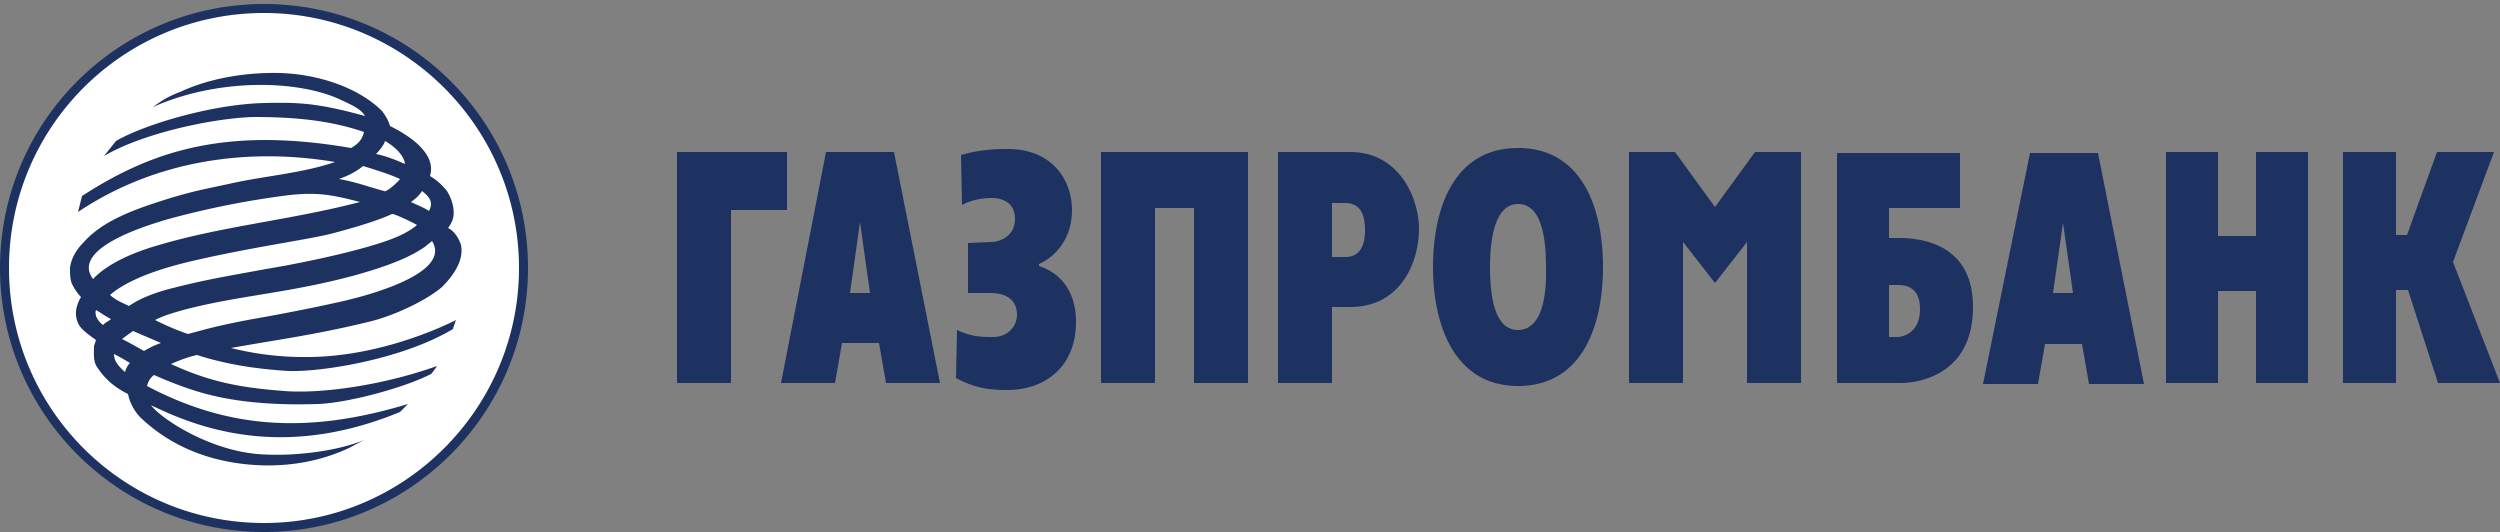 <svg xmlns="http://www.w3.org/2000/svg" width="250" height="53.2" viewBox="0 53.2 250 53.2"><rect x="0" y="53.2" width="250" height="53.2" fill="#808080" stroke="none"/><path fill="#fff" d="M52.3,80c0,14.3-11.6,26-25.9,26S0.5,94.3,0.5,80s11.6-25.9,25.9-25.9S52.3,65.7,52.3,80"/><g fill="#1e3262"><path d="M.9 80c0-14.1 11.4-25.5 25.5-25.5 14 0 25.5 11.4 25.5 25.5 0 14-11.4 25.5-25.5 25.5S.9 94.1.9 80M0 80c0 14.5 11.8 26.4 26.4 26.4 14.5 0 26.4-11.8 26.4-26.4S41 53.6 26.4 53.6 0 65.4 0 80m43.2-2.7c-.2.2-.4.3-.6.5-1.5 1.1-3.8 2-7 2.9-6.6 1.8-11.4 2-16.9 3.4-1.1.3-2.2.6-3.2 1.1 1 .5 2.1 1 3.3 1.4 2.2-.6 3.3-.9 6.5-1.5 1.2-.2 5-.9 7.7-1.5 4.9-1 12.1-3.3 10.2-6.3M40 71.1c-1.1-.5-2.4-.9-3.7-1.3-.6.5-1.3.9-2.4 1.3 1.7.3 3 .8 4.5 1.2.2.2 1.4-.9 1.6-1.2m-24.1 6.6c6.4-1.9 13.2-2.5 20.1-4.3-2.7-.7-4.2-1-7-.7a86.43 86.43 0 0 0-12.5 2.5c-1.6.5-9.5 2.8-7.2 5.9 0 .1 1.3-1.9 6.6-3.4m-4.5 10.9c0 .6.3 1.1 1.1 1.8.1-.3.2-.6.5-.9-.5-.3-1-.6-1.6-.9m3-.3c.5-.3 1.1-.6 1.7-.8l-2.8-1.2-1.1.8c.8.4 1.5.8 2.2 1.2m24.8-13.7c-1.3.6-3.2 1.2-5.8 1.9-2.2.6-7.5 1.3-13.3 2.6-1.8.4-6.7 1.5-9.1 3.6.7.6 1.1.7 1.9 1.1 1-.7 2.4-1.3 4.4-1.8 3.5-.9 6.1-1.3 9.3-1.9 3.1-.5 9-1.7 12.3-2.9 1.1-.4 2.1-.9 2.8-1.5-.3-.2-2.4-1.2-2.5-1.1m1.9-1.2c.6.3 1.2.5 1.8.9.4-.8.2-1.3-.7-2-.3.5-.7.8-1.1 1.1m-30 11.7c-.6-.3-1-.6-1.5-.9-.2.6.3 1.2.7 1.5.3-.3.6-.4.8-.6m27.4-17.8c-.1.4-.6 1-.9 1.3 1 .2 2 .6 2.9 1-.1-.9-1.1-1.8-2-2.3M8.2 72.8c6.8-4.4 14.2-7 26.9-4.8.7-.4 1.1-.8 1.3-1.6-3.2-1.1-6.6-1.5-11-1.5-4 .1-11.1 1.6-15 3.9l1.2-1.5c2.7-1.6 9.6-3.7 14.9-3.8 3.7-.1 5.6.1 10 1.3-.4-.7-1.3-1.1-2.6-1.7-4.2-1.9-12.1-2.1-18.6.8.8-.6 1.6-1.1 2.7-1.5 2.1-1 5.6-2 10-1.9 3.5.1 7.7 1.3 10.2 3.8.4.5.7 1.1.8 1.5 2 1 3.2 2 3.8 3.1.3.6.4 1.2.2 1.9.8.5 1.2.9 1.7 1.5.3.5.5 1 .6 1.5.1.6.2 1.3-.5 2.2.7.3 1.2 1.3 1.3 1.7.3 1.5-.7 3-1.9 4.2-1.5 1.3-4.8 2.9-7.4 3.5-5.3 1.3-9.9 1.9-13.7 2.6a29.88 29.88 0 0 0 7.6.9c7.9 0 14.9-3.7 14.9-3.7s-.2.5-.3.9c-5 3-13 4.3-16.4 4.2-3.4-.2-6.4-.7-9.2-1.6-.9.2-1.7.5-2.6.9 4.3 2 7.6 2.4 11.3 2.7 3.8.3 10-.6 15.3-2.5-.2.3-.4.6-.6.8-2.7 1.4-8.4 2.9-11.3 3s-6.3 0-9.4-.6c-2.6-.5-4.7-1.3-7-2.3-.4.3-.6.7-.7 1.1 8.7 4.6 16.8 4.6 26.1 1.8l-.8.8c-10.2 4.2-18.2 2.5-24.3-.4-.2-.1-.5-.2-.6-.3.6 1 5.3 4.4 10.6 4.9 3.6.3 8.1-.3 10.7-1.4l-1.5.8c-1.3.6-4.6 2-9.4 1.7-6.3-.4-9.8-3.2-11.4-4.7a4.74 4.74 0 0 1-1.3-2.4c-1.4-.7-2.3-1.5-3.1-2.7-.4-.6-.3-1.4-.3-2.1l.2-.6c-.7-.5-1.4-1-1.7-1.5-.6-1.1-.2-2.1.2-2.8-.4-.4-.7-.9-.9-1.3-.2-.5-.2-1-.2-1.6.1-.9.6-1.8 1.3-2.5 1.4-1.6 3.5-2.8 7.2-4 3.6-1.2 5.1-1.4 7.8-2 3.2-.7 7-1 10.2-2.1-8.9-1.5-18.1-.1-25.7 5l.4-1.6zM86 75.4l1 7.1h-2l1-7.1zm-7.9 16.1h5.4l.7-4h3.7l.7 4H94l-4.6-23.1h-6.8l-4.5 23.1zm21-14.1c.9 0 2.4-.6 2.4-2.3 0-2-1.8-2.1-2.4-2.1s-1.8.1-2.9.7l-.1-5c1.8-.5 3.1-.6 4.7-.6 4.4 0 6.4 3.1 6.4 6.1 0 2.9-1.7 4.7-3.3 5.4v.2c1.6.5 3.7 2 3.7 5.6 0 4.4-3 6.8-6.9 6.8-2.1 0-3.4-.3-5.1-1.2l.1-4.8c1.5.7 2.5.7 3.6.7 1.7 0 2.4-1.3 2.4-2.2 0-1.3-.8-2.2-2.7-2.2h-2.2v-5l2.3-.1zm11-9h14.7v23.1h-5.4V74h-3.9v17.5h-5.4zm23.1 5.1h1.3c1.2 0 2 .7 2 2.7 0 2.5-1.3 2.7-2 2.7h-1.3v-5.4zm-5.4 18h5.4v-7.6h1.8c5.3 0 6.9-4.8 6.9-7.8s-1.9-7.7-6.9-7.7h-7.2v23.1zm24-5.3c-1.9 0-2.8-2.2-2.8-6.3s1-6.3 2.8-6.3c1.9 0 2.8 2.2 2.8 6.3.1 4.1-.9 6.3-2.8 6.3m0 5.6c6.4 0 8.5-6 8.5-11.9S158.2 68 151.8 68s-8.5 6-8.5 11.9 2.2 11.9 8.5 11.9m37.1-4.9v-5.2h.8c.6 0 2.3 0 2.3 2.4s-1.7 2.8-2.3 2.8h-.8zm-5.2 4.6h6.4c1.4 0 7.2-.6 7.2-7.6 0-5.9-4.5-6.9-7.4-6.9h-1v-3h7.1v-5.5h-12.3v23z"/><path d="M216.6 68.4h5.2v8.4h3.8v-8.4h5.2v23.1h-5.2v-9.2h-3.8v9.2h-5.2zm17.7 0h5.3v8.3h1.1l3-8.3h5.7l-4.1 11 4.7 12.1h-6.2l-3-9.3h-1.2v9.3h-5.3zm-166.6 0h11v5.8h-5.6v17.3h-5.4zm95.2 0h4.6l4 5.5 4-5.5h4.6v23.1h-5.4V77.4l-3.2 4.1-3.2-4.1v14.1h-5.4zm43.4 7.1l1 7h-2l1-7zm-8 16.1h5.5l.7-4h3.7l.7 4h5.5l-4.6-23.1H203l-4.7 23.1z"/></g></svg>